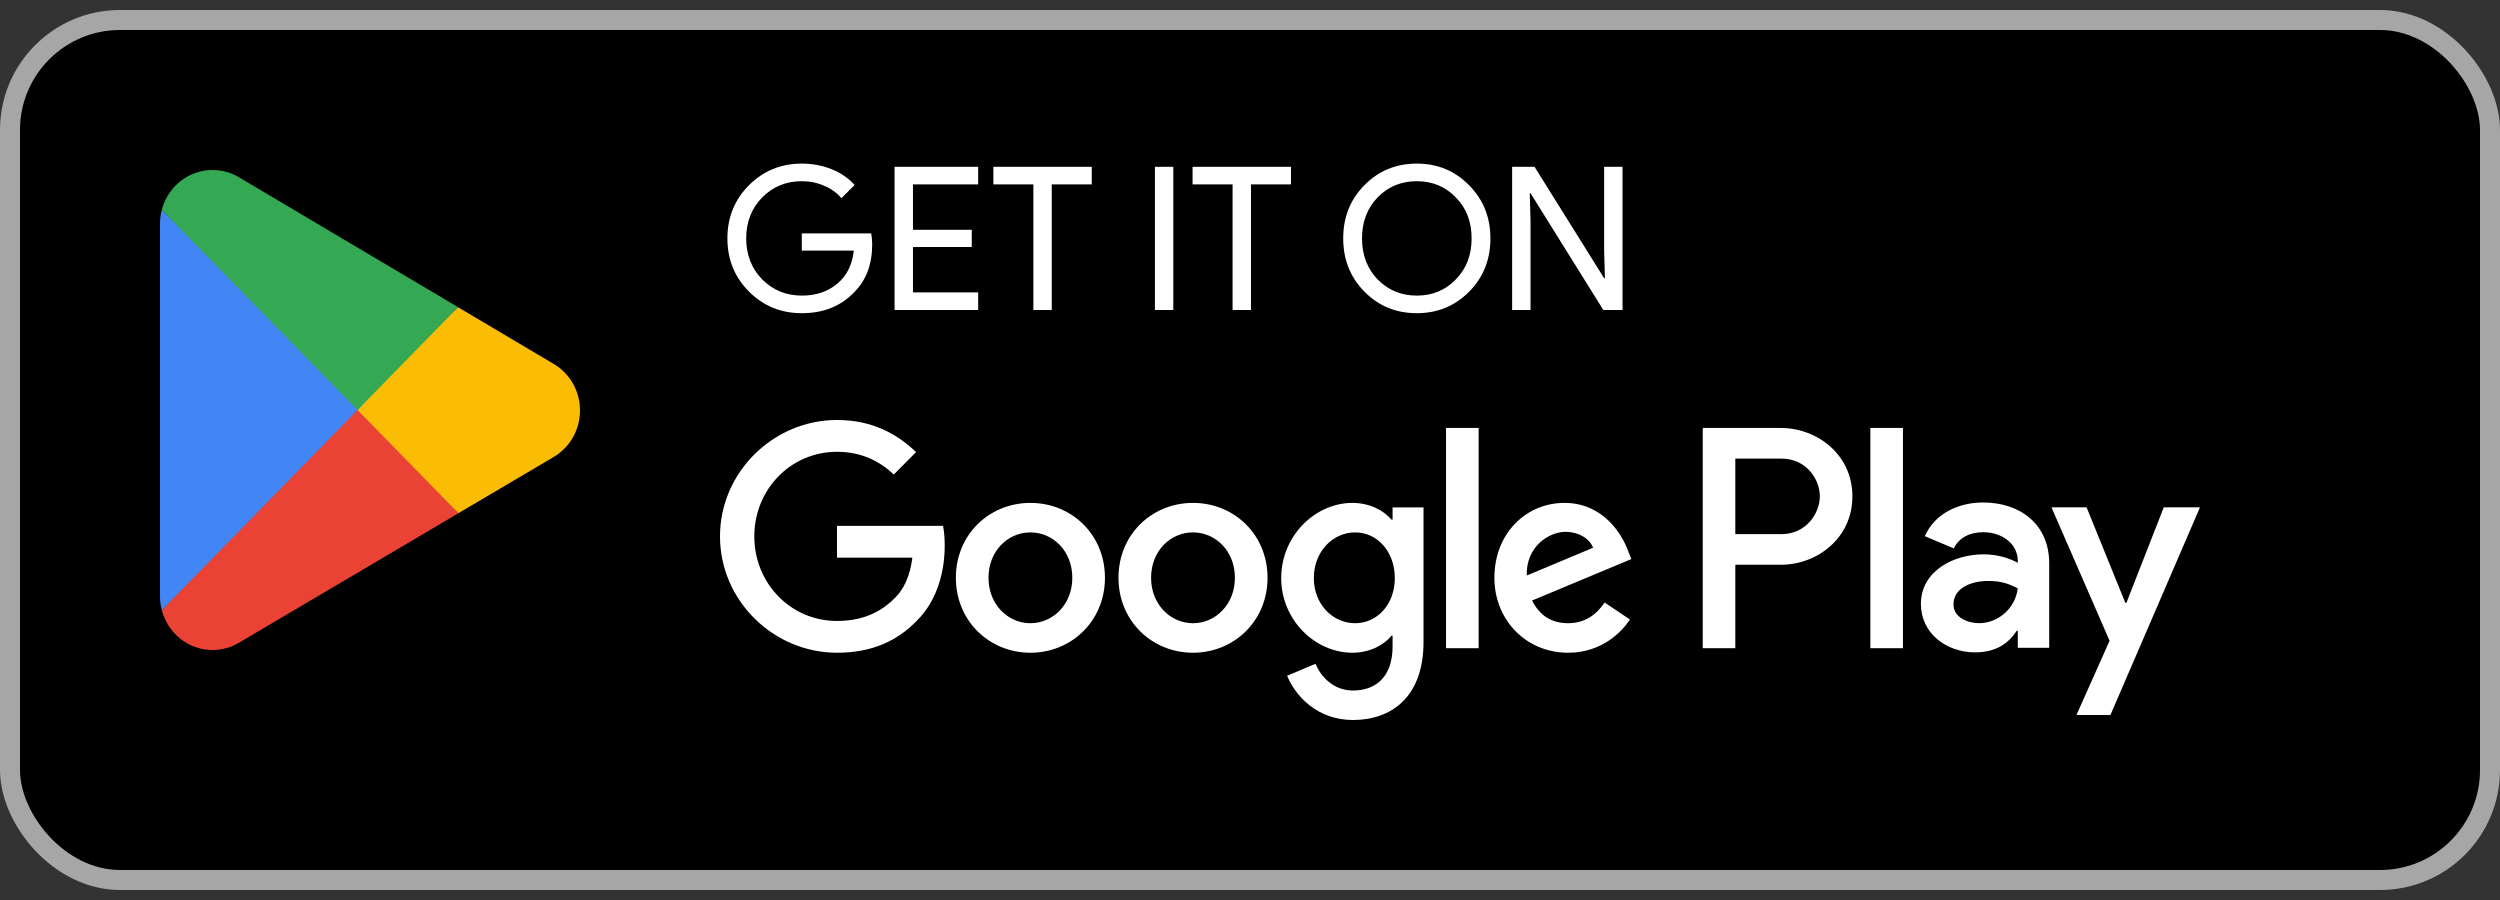 <svg width="150" height="54" viewBox="0 0 150 54" fill="none" xmlns="http://www.w3.org/2000/svg">
<rect x="0" y="0" width="150" height="54" fill="#333333" stroke="none"/>
<rect x="0.6" y="1.2" width="148.8" height="51.6" rx="6.6" fill="black"/>
<rect x="0.6" y="1.2" width="148.8" height="51.6" rx="6.6" stroke="#A6A6A6" stroke-width="1.2"/>
<path d="M21.366 23.954L9.708 36.608C9.709 36.61 9.709 36.613 9.71 36.615C10.068 37.989 11.294 39.001 12.751 39.001C13.333 39.001 13.879 38.839 14.348 38.557L14.385 38.535L27.508 30.792L21.366 23.954Z" fill="#EA4335"/>
<path d="M33.16 21.8L33.149 21.792L27.483 18.434L21.101 24.242L27.506 30.79L33.141 27.466C34.129 26.919 34.8 25.855 34.8 24.627C34.8 23.407 34.139 22.347 33.16 21.8Z" fill="#FBBC04"/>
<path d="M9.707 12.592C9.637 12.857 9.6 13.134 9.6 13.421V35.78C9.6 36.067 9.637 36.344 9.709 36.607L21.766 24.278L9.707 12.592Z" fill="#4285F4"/>
<path d="M21.452 24.6L27.485 18.431L14.378 10.66C13.902 10.368 13.346 10.2 12.751 10.2C11.295 10.2 10.066 11.214 9.708 12.589C9.708 12.59 9.707 12.591 9.707 12.592L21.452 24.6Z" fill="#34A853"/>
<path d="M52.332 14.652C52.332 15.852 51.976 16.808 51.264 17.52C50.464 18.368 49.412 18.792 48.108 18.792C46.86 18.792 45.804 18.36 44.94 17.496C44.076 16.632 43.644 15.568 43.644 14.304C43.644 13.04 44.076 11.976 44.94 11.112C45.804 10.248 46.86 9.816 48.108 9.816C48.74 9.816 49.336 9.928 49.896 10.152C50.456 10.376 50.916 10.692 51.276 11.1L50.484 11.892C50.22 11.572 49.876 11.324 49.452 11.148C49.036 10.964 48.588 10.872 48.108 10.872C47.172 10.872 46.38 11.196 45.732 11.844C45.092 12.5 44.772 13.32 44.772 14.304C44.772 15.288 45.092 16.108 45.732 16.764C46.38 17.412 47.172 17.736 48.108 17.736C48.964 17.736 49.676 17.496 50.244 17.016C50.812 16.536 51.14 15.876 51.228 15.036H48.108V14.004H52.272C52.312 14.228 52.332 14.444 52.332 14.652ZM58.69 10.008V11.064H54.778V13.788H58.306V14.82H54.778V17.544H58.69V18.6H53.674V10.008H58.69ZM63.105 11.064V18.6H62.002V11.064H59.602V10.008H65.505V11.064H63.105ZM70.399 18.6H69.295V10.008H70.399V18.6ZM75.059 11.064V18.6H73.955V11.064H71.555V10.008H77.459V11.064H75.059ZM89.425 14.304C89.425 15.576 89.001 16.64 88.153 17.496C87.297 18.36 86.249 18.792 85.009 18.792C83.761 18.792 82.713 18.36 81.865 17.496C81.017 16.64 80.593 15.576 80.593 14.304C80.593 13.032 81.017 11.968 81.865 11.112C82.713 10.248 83.761 9.816 85.009 9.816C86.257 9.816 87.305 10.252 88.153 11.124C89.001 11.98 89.425 13.04 89.425 14.304ZM81.721 14.304C81.721 15.296 82.033 16.116 82.657 16.764C83.289 17.412 84.073 17.736 85.009 17.736C85.945 17.736 86.725 17.412 87.349 16.764C87.981 16.124 88.297 15.304 88.297 14.304C88.297 13.304 87.981 12.484 87.349 11.844C86.725 11.196 85.945 10.872 85.009 10.872C84.073 10.872 83.289 11.196 82.657 11.844C82.033 12.492 81.721 13.312 81.721 14.304ZM91.832 18.6H90.728V10.008H92.072L96.248 16.692H96.296L96.248 15.036V10.008H97.352V18.6H96.2L91.832 11.592H91.784L91.832 13.248V18.6Z" fill="white"/>
<path d="M112.222 38.892H114.177V25.678H112.222V38.892ZM129.827 30.438L127.586 36.167H127.519L125.194 30.438H123.088L126.575 38.445L124.588 42.899H126.626L132 30.438H129.827ZM118.742 37.391C118.101 37.391 117.209 37.068 117.209 36.268C117.209 35.249 118.32 34.858 119.281 34.858C120.14 34.858 120.545 35.045 121.067 35.3C120.915 36.524 119.871 37.391 118.742 37.391ZM118.978 30.149C117.563 30.149 116.097 30.778 115.491 32.172L117.226 32.903C117.596 32.172 118.287 31.933 119.012 31.933C120.022 31.933 121.05 32.545 121.067 33.634V33.77C120.713 33.566 119.955 33.26 119.028 33.26C117.159 33.26 115.254 34.297 115.254 36.234C115.254 38.003 116.788 39.142 118.506 39.142C119.82 39.142 120.545 38.547 121 37.85H121.067V38.87H122.953V33.803C122.953 31.458 121.219 30.149 118.978 30.149ZM106.899 32.047H104.119V27.517H106.899C108.36 27.517 109.19 28.738 109.19 29.781C109.19 30.806 108.36 32.047 106.899 32.047ZM106.848 25.678H102.165V38.892H104.119V33.886H106.848C109.015 33.886 111.144 32.302 111.144 29.781C111.144 27.26 109.015 25.678 106.848 25.678ZM81.31 37.393C79.96 37.393 78.83 36.252 78.83 34.686C78.83 33.102 79.96 31.944 81.31 31.944C82.644 31.944 83.689 33.102 83.689 34.686C83.689 36.252 82.644 37.393 81.31 37.393ZM83.555 31.178H83.487C83.048 30.65 82.205 30.174 81.141 30.174C78.914 30.174 76.872 32.148 76.872 34.686C76.872 37.206 78.914 39.164 81.141 39.164C82.205 39.164 83.048 38.688 83.487 38.142H83.555V38.79C83.555 40.51 82.644 41.43 81.175 41.43C79.977 41.43 79.234 40.561 78.93 39.828L77.226 40.544C77.715 41.736 79.015 43.2 81.175 43.2C83.47 43.2 85.411 41.838 85.411 38.518V30.445H83.555V31.178ZM86.761 38.892H88.719V25.677H86.761V38.892ZM91.604 34.533C91.553 32.796 92.937 31.91 93.932 31.91C94.709 31.91 95.367 32.301 95.586 32.864L91.604 34.533ZM97.679 33.034C97.308 32.03 96.177 30.174 93.865 30.174C91.57 30.174 89.664 31.995 89.664 34.669C89.664 37.189 91.553 39.164 94.084 39.164C96.127 39.164 97.308 37.904 97.797 37.172L96.278 36.15C95.772 36.899 95.08 37.393 94.084 37.393C93.089 37.393 92.38 36.933 91.924 36.032L97.881 33.544L97.679 33.034ZM50.22 31.553V33.46H54.742C54.607 34.533 54.253 35.316 53.714 35.86C53.055 36.525 52.025 37.258 50.22 37.258C47.435 37.258 45.258 34.992 45.258 32.183C45.258 29.372 47.435 27.108 50.22 27.108C51.722 27.108 52.819 27.704 53.629 28.471L54.962 27.125C53.831 26.035 52.33 25.2 50.22 25.2C46.407 25.2 43.2 28.334 43.2 32.183C43.2 36.032 46.407 39.164 50.22 39.164C52.279 39.164 53.831 38.483 55.046 37.206C56.296 35.946 56.683 34.175 56.683 32.744C56.683 32.301 56.65 31.893 56.582 31.553H50.22ZM61.825 37.393C60.475 37.393 59.31 36.269 59.31 34.669C59.31 33.051 60.475 31.944 61.825 31.944C63.174 31.944 64.339 33.051 64.339 34.669C64.339 36.269 63.174 37.393 61.825 37.393ZM61.825 30.174C59.361 30.174 57.352 32.063 57.352 34.669C57.352 37.258 59.361 39.164 61.825 39.164C64.289 39.164 66.297 37.258 66.297 34.669C66.297 32.063 64.289 30.174 61.825 30.174ZM71.58 37.393C70.23 37.393 69.065 36.269 69.065 34.669C69.065 33.051 70.23 31.944 71.58 31.944C72.93 31.944 74.094 33.051 74.094 34.669C74.094 36.269 72.93 37.393 71.58 37.393ZM71.58 30.174C69.117 30.174 67.109 32.063 67.109 34.669C67.109 37.258 69.117 39.164 71.58 39.164C74.044 39.164 76.052 37.258 76.052 34.669C76.052 32.063 74.044 30.174 71.58 30.174Z" fill="white"/>
</svg>
